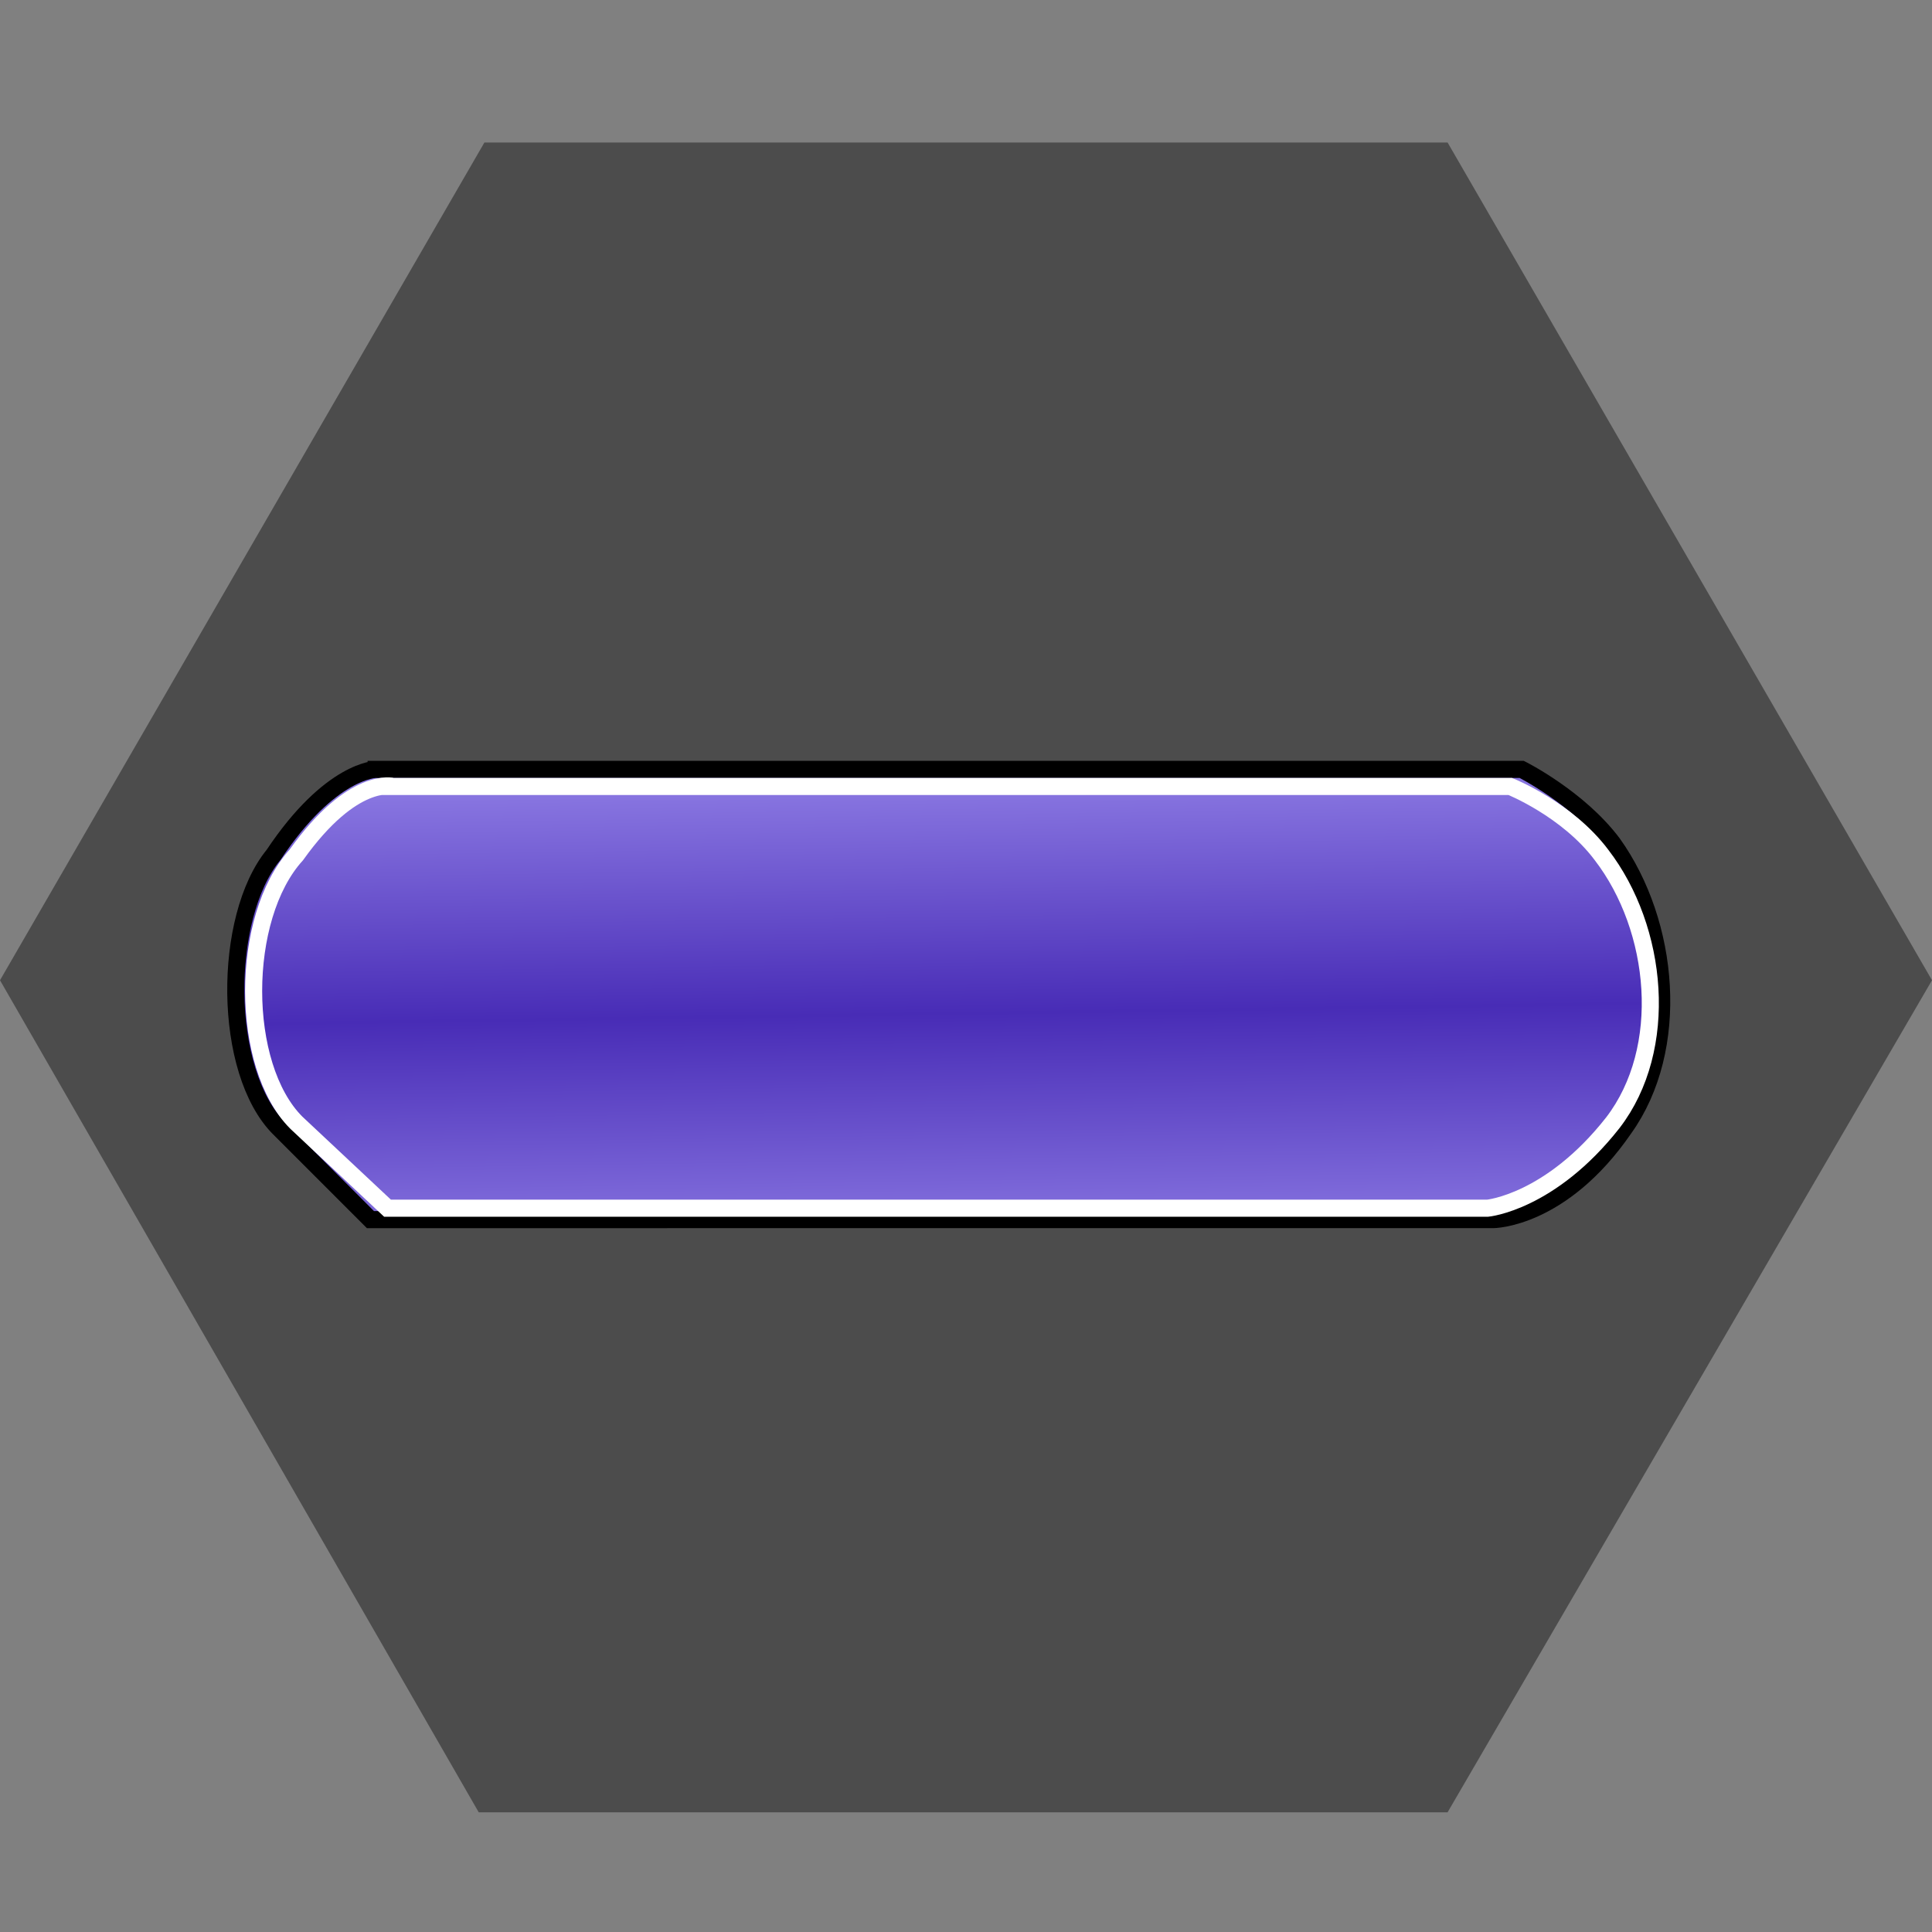 <!--@hoso_boso--><svg xmlns="http://www.w3.org/2000/svg" xmlns:xlink="http://www.w3.org/1999/xlink" xml:space="preserve" width="128" height="128" viewBox="0 0 33.9 33.9"><rect x="0" y="0" width="33.9" height="33.9" fill="#808080" stroke="none"/><defs><linearGradient id="b"><stop offset="0" stop-color="#482cb6"/><stop offset="1" stop-color="#b6aaff"/></linearGradient><linearGradient id="a"><stop offset="0" stop-color="#b55dd1"/><stop offset=".6" stop-color="#5e136e"/><stop offset=".8" stop-color="#703771"/><stop offset="1" stop-color="#edd4e9"/></linearGradient><linearGradient xlink:href="#b" id="c" x1="15.7" x2="15.8" y1="18.5" y2="25.3" gradientTransform="translate(0 -.7)" gradientUnits="userSpaceOnUse" spreadMethod="reflect"/></defs><path fill="#4c4c4c" d="M25.4 31.8h-17L0 17.2 8.5 2.5h16.9l8.5 14.7z"/><path fill="url(#c)" fill-rule="evenodd" stroke="#000" stroke-width=".3" d="M6.6 13.5h20.1s1 .5 1.6 1.3c1 1.4 1.2 3.6.2 5-1.1 1.6-2.3 1.6-2.3 1.6H6.5l-1.6-1.6c-1-1-1-3.7-.1-4.8 1-1.5 1.8-1.5 1.8-1.5z"/><path fill="none" stroke="#fff" stroke-width=".3" d="M6.9 13.8h19.6s1 .4 1.6 1.2c1 1.3 1.2 3.4.2 4.7-1.1 1.4-2.2 1.5-2.2 1.5H6.8l-1.6-1.5c-1-1-1-3.6 0-4.7 1-1.4 1.7-1.2 1.7-1.2Z"/></svg>